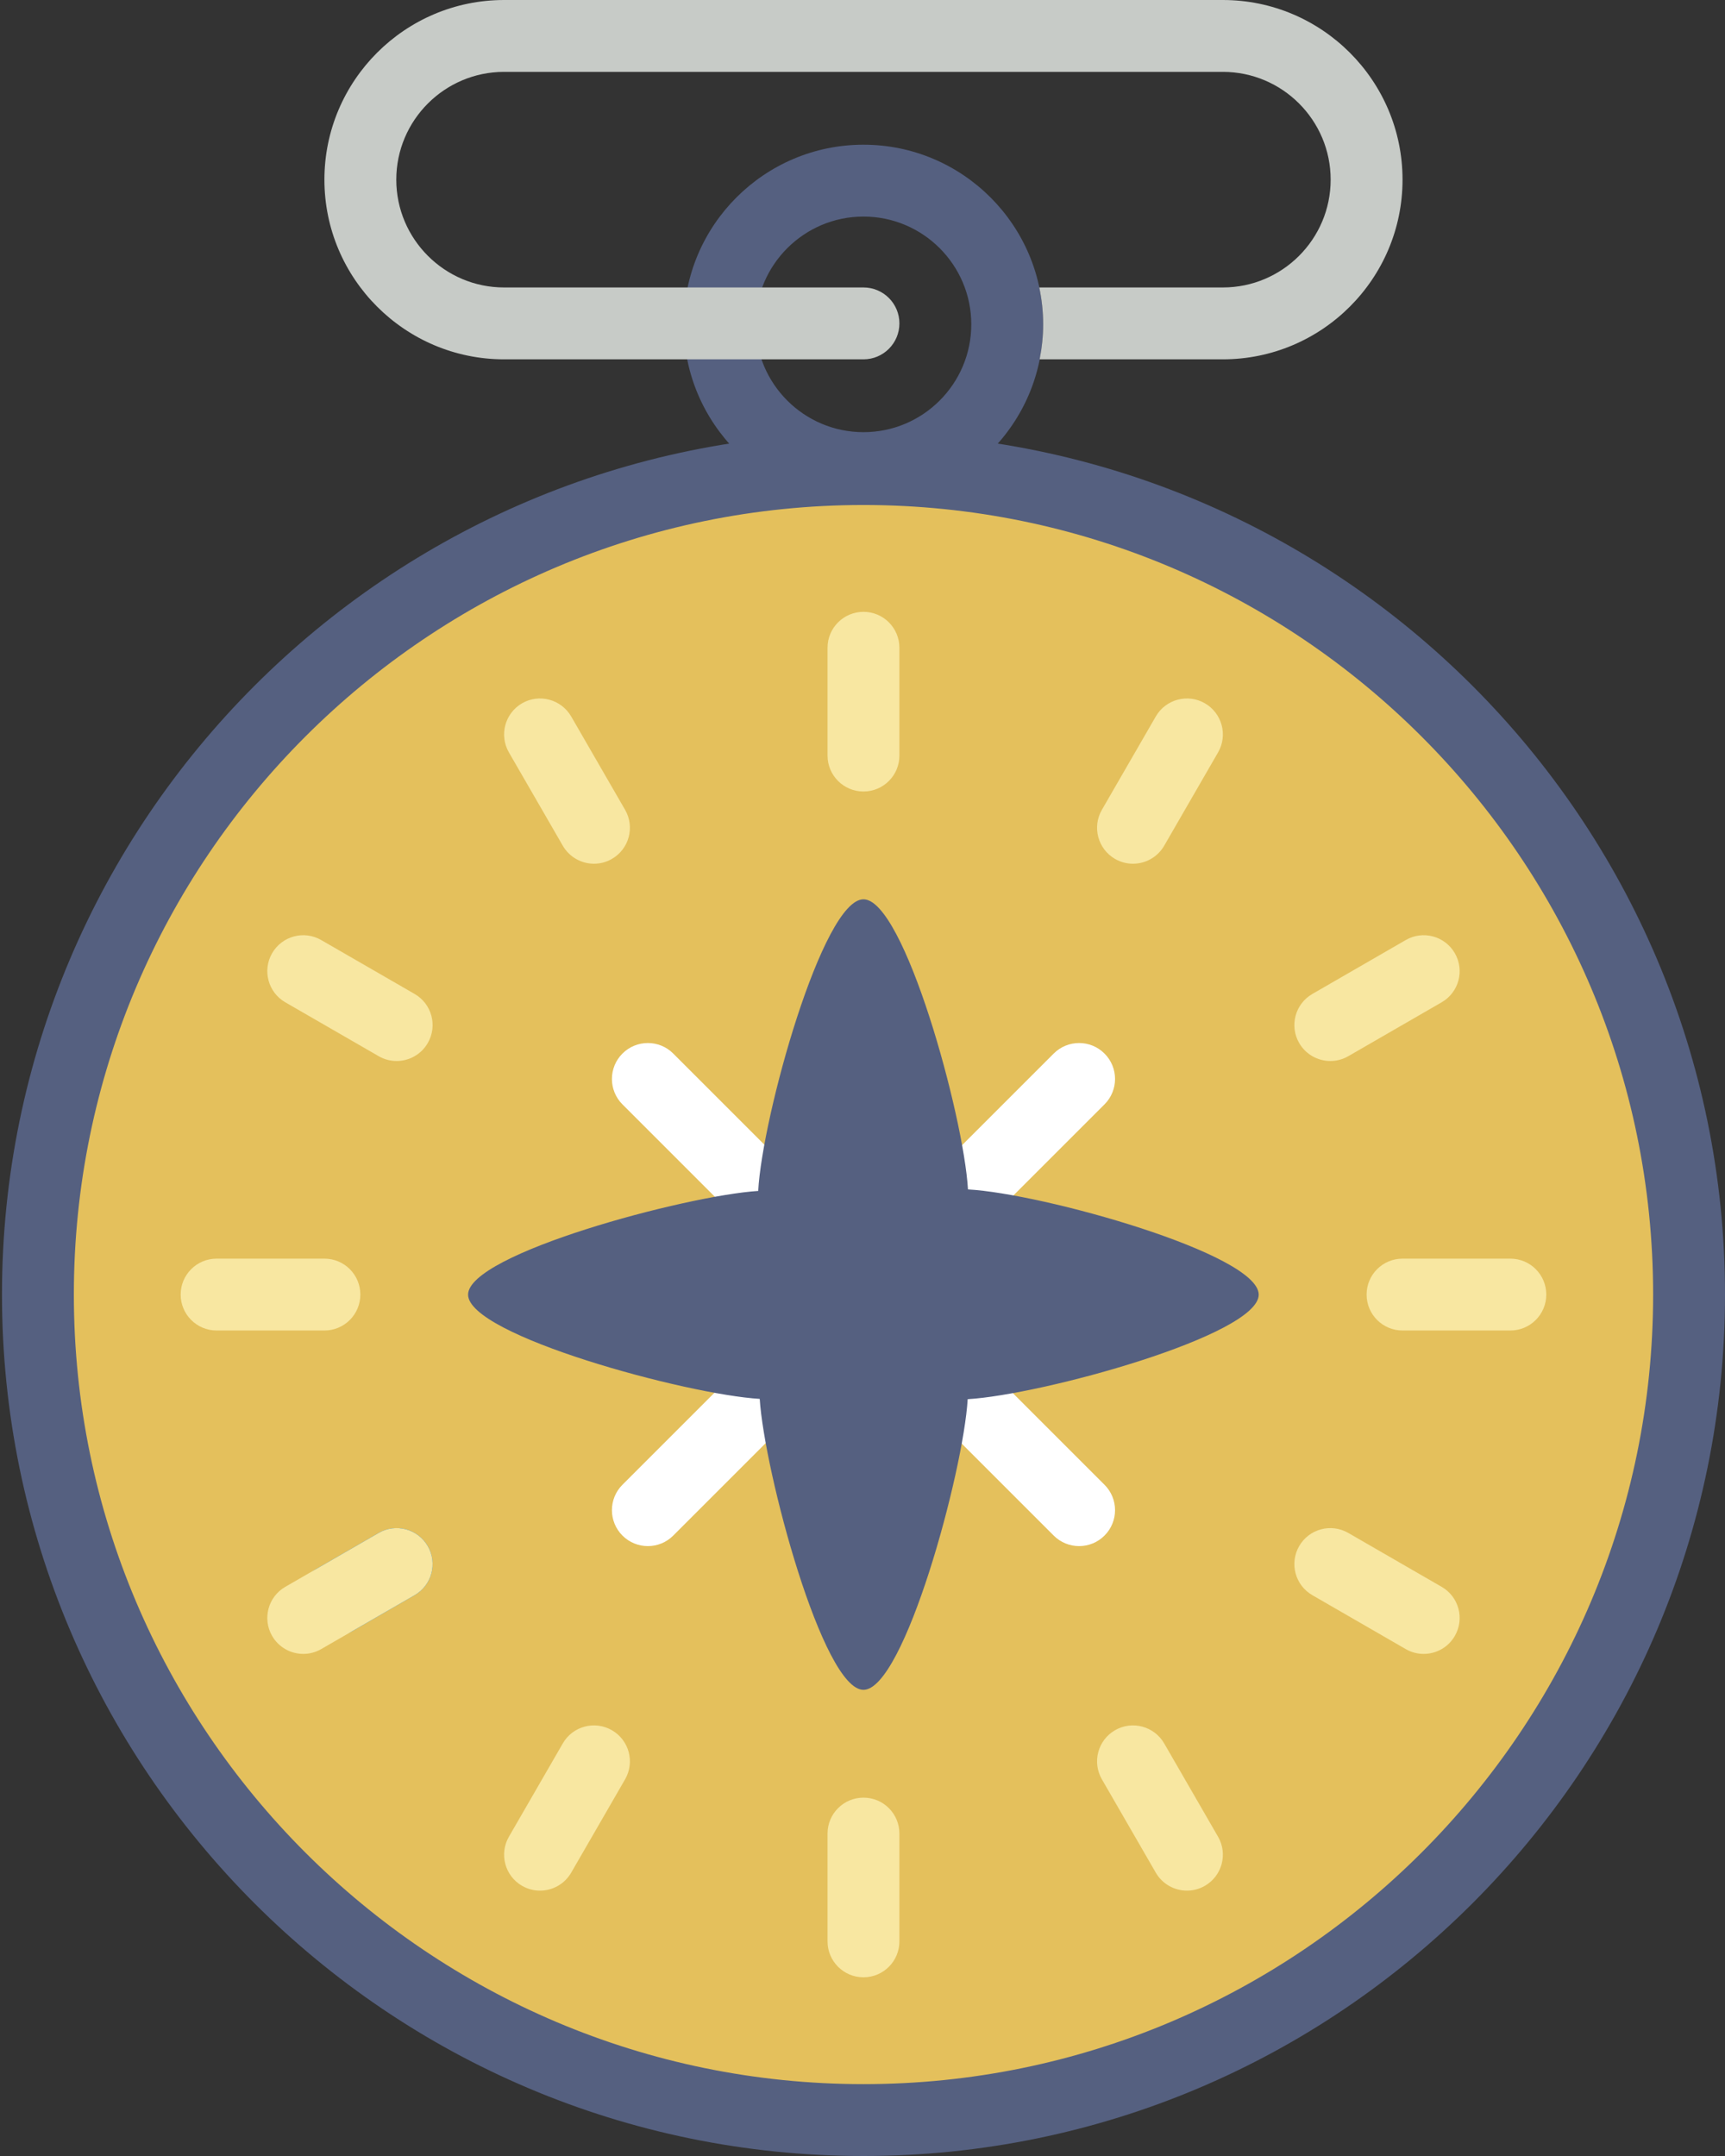 <?xml version="1.0" encoding="UTF-8" standalone="no"?>
<svg width="48px" height="60px" viewBox="0 0 48 60" version="1.1" xmlns="http://www.w3.org/2000/svg" xmlns:xlink="http://www.w3.org/1999/xlink" xmlns:sketch="http://www.bohemiancoding.com/sketch/ns">
    <rect x="0" y="0" width="48" height="60" fill="#333333" stroke="none"/>
    <!-- Generator: Sketch 3.5.1 (25234) - http://www.bohemiancoding.com/sketch -->
    <title>35 - Compass (Flat)</title>
    <desc>Created with Sketch.</desc>
    <defs></defs>
    <g id="Page-1" stroke="none" stroke-width="1" fill="none" fill-rule="evenodd" sketch:type="MSPage">
        <g id="Icons" sketch:type="MSArtboardGroup" transform="translate(-725, -477)">
            <g id="35---Compass-(Flat)" sketch:type="MSLayerGroup" transform="translate(726, 477)">
                <path d="M23.027,59 C10.36,59 0.055,48.694 0.055,36.027 C0.055,23.359 10.36,13.054 23.027,13.054 C35.694,13.054 46,23.359 46,36.027 C46,48.694 35.694,59 23.027,59 L23.027,59 Z" id="Fill-106" fill="#E4C05C" sketch:type="MSShapeGroup"></path>
                <path d="M23.027,59 C10.36,59 0.055,48.694 0.055,36.027 C0.055,23.359 10.36,13.054 23.027,13.054 C35.694,13.054 46,23.359 46,36.027 C46,48.694 35.694,59 23.027,59 L23.027,59 Z" id="Stroke-107" stroke="#556080" stroke-width="2" sketch:type="MSShapeGroup"></path>
                <path d="M20.027,34.027 C19.771,34.027 19.516,33.929 19.32,33.734 L16.32,30.734 C15.93,30.343 15.93,29.71 16.32,29.32 C16.711,28.929 17.344,28.929 17.734,29.32 L20.734,32.32 C21.125,32.71 21.125,33.343 20.734,33.734 C20.539,33.929 20.283,34.027 20.027,34.027" id="Fill-250" fill="#FFFFFF" sketch:type="MSShapeGroup"></path>
                <path d="M26.027,34.027 C25.771,34.027 25.516,33.929 25.32,33.734 C24.93,33.343 24.93,32.71 25.32,32.32 L28.32,29.32 C28.711,28.929 29.344,28.929 29.734,29.32 C30.125,29.71 30.125,30.343 29.734,30.734 L26.734,33.734 C26.539,33.929 26.283,34.027 26.027,34.027" id="Fill-251" fill="#FFFFFF" sketch:type="MSShapeGroup"></path>
                <path d="M17.027,43.027 C16.771,43.027 16.516,42.929 16.32,42.734 C15.93,42.343 15.93,41.71 16.32,41.32 L19.32,38.32 C19.711,37.929 20.344,37.929 20.734,38.32 C21.125,38.71 21.125,39.343 20.734,39.734 L17.734,42.734 C17.539,42.929 17.283,43.027 17.027,43.027" id="Fill-252" fill="#FFFFFF" sketch:type="MSShapeGroup"></path>
                <path d="M29.027,43.027 C28.771,43.027 28.516,42.929 28.32,42.734 L25.32,39.734 C24.93,39.343 24.93,38.71 25.32,38.32 C25.711,37.929 26.344,37.929 26.734,38.32 L29.734,41.32 C30.125,41.71 30.125,42.343 29.734,42.734 C29.539,42.929 29.283,43.027 29.027,43.027" id="Fill-253" fill="#FFFFFF" sketch:type="MSShapeGroup"></path>
                <path d="M25.935,33.101 C25.817,31.057 24.16,25.027 23.027,25.027 C21.895,25.027 20.208,31.071 20.098,33.143 C18.087,33.271 12.025,34.896 12.025,36.029 C12.025,37.161 18.11,38.81 20.14,38.93 C20.268,40.949 21.895,47.027 23.027,47.027 C24.16,47.027 25.807,40.959 25.927,38.938 C27.979,38.82 34.025,37.161 34.025,36.029 C34.025,34.896 27.998,33.211 25.935,33.101" id="Fill-254" fill="#556080" sketch:type="MSShapeGroup"></path>
                <path d="M10.037,43.527 L8.305,44.527" id="Stroke-255" stroke="#0F81E0" stroke-width="2" stroke-linecap="round" stroke-linejoin="round" sketch:type="MSShapeGroup"></path>
                <path d="M23.027,17.027 C22.475,17.027 22.027,17.475 22.027,18.027 L22.027,21.027 C22.027,21.579 22.475,22.027 23.027,22.027 C23.58,22.027 24.027,21.579 24.027,21.027 L24.027,18.027 C24.027,17.475 23.58,17.027 23.027,17.027" id="Fill-256" fill="#F8E7A1" sketch:type="MSShapeGroup"></path>
                <path d="M23.027,50.027 C22.475,50.027 22.027,50.475 22.027,51.027 L22.027,54.027 C22.027,54.579 22.475,55.027 23.027,55.027 C23.58,55.027 24.027,54.579 24.027,54.027 L24.027,51.027 C24.027,50.475 23.58,50.027 23.027,50.027" id="Fill-257" fill="#F8E7A1" sketch:type="MSShapeGroup"></path>
                <path d="M41.027,35.027 L38.027,35.027 C37.475,35.027 37.027,35.475 37.027,36.027 C37.027,36.579 37.475,37.027 38.027,37.027 L41.027,37.027 C41.58,37.027 42.027,36.579 42.027,36.027 C42.027,35.475 41.58,35.027 41.027,35.027" id="Fill-258" fill="#F8E7A1" sketch:type="MSShapeGroup"></path>
                <path d="M9.027,36.027 C9.027,35.475 8.58,35.027 8.027,35.027 L5.027,35.027 C4.475,35.027 4.027,35.475 4.027,36.027 C4.027,36.579 4.475,37.027 5.027,37.027 L8.027,37.027 C8.58,37.027 9.027,36.579 9.027,36.027" id="Fill-259" fill="#F8E7A1" sketch:type="MSShapeGroup"></path>
                <path d="M10.537,27.661 L7.938,26.161 C7.461,25.884 6.849,26.048 6.572,26.527 C6.296,27.005 6.46,27.617 6.938,27.893 L9.537,29.393 C9.694,29.484 9.866,29.527 10.036,29.527 C10.382,29.527 10.718,29.348 10.903,29.027 C11.18,28.548 11.016,27.937 10.537,27.661" id="Fill-260" fill="#F8E7A1" sketch:type="MSShapeGroup"></path>
                <path d="M39.116,44.161 L36.518,42.661 C36.04,42.384 35.427,42.548 35.151,43.027 C34.875,43.505 35.039,44.117 35.518,44.393 L38.116,45.893 C38.273,45.984 38.445,46.027 38.615,46.027 C38.961,46.027 39.297,45.848 39.482,45.527 C39.759,45.048 39.595,44.437 39.116,44.161" id="Fill-261" fill="#F8E7A1" sketch:type="MSShapeGroup"></path>
                <path d="M32.527,19.572 C32.05,19.296 31.437,19.46 31.161,19.939 L29.661,22.537 C29.385,23.015 29.549,23.627 30.027,23.903 C30.185,23.994 30.356,24.037 30.526,24.037 C30.872,24.037 31.208,23.857 31.394,23.537 L32.894,20.939 C33.17,20.46 33.006,19.849 32.527,19.572" id="Fill-262" fill="#F8E7A1" sketch:type="MSShapeGroup"></path>
                <path d="M16.027,48.151 C15.55,47.875 14.937,48.038 14.661,48.517 L13.161,51.115 C12.885,51.594 13.049,52.205 13.527,52.481 C13.685,52.572 13.856,52.615 14.026,52.615 C14.372,52.615 14.708,52.436 14.894,52.115 L15.393,51.251 C15.393,51.251 15.393,51.25 15.394,51.25 L16.394,49.517 C16.67,49.039 16.506,48.427 16.027,48.151" id="Fill-263" fill="#F8E7A1" sketch:type="MSShapeGroup"></path>
                <path d="M14.894,19.939 C14.616,19.46 14.004,19.296 13.527,19.572 C13.049,19.849 12.885,20.46 13.161,20.939 L14.661,23.537 C14.847,23.857 15.183,24.037 15.528,24.037 C15.698,24.037 15.87,23.994 16.027,23.903 C16.506,23.627 16.67,23.015 16.394,22.537 L14.894,19.939" id="Fill-264" fill="#F8E7A1" sketch:type="MSShapeGroup"></path>
                <path d="M31.394,48.517 C31.116,48.038 30.504,47.875 30.027,48.151 C29.549,48.427 29.385,49.039 29.661,49.517 L31.161,52.115 C31.347,52.436 31.683,52.615 32.028,52.615 C32.198,52.615 32.37,52.572 32.527,52.481 C33.006,52.205 33.17,51.594 32.894,51.115 L31.394,48.517" id="Fill-265" fill="#F8E7A1" sketch:type="MSShapeGroup"></path>
                <path d="M36.019,29.527 C36.188,29.527 36.36,29.484 36.518,29.393 L39.116,27.893 C39.595,27.617 39.759,27.005 39.482,26.527 C39.206,26.048 38.593,25.884 38.116,26.161 L35.518,27.661 C35.039,27.937 34.875,28.548 35.151,29.027 C35.337,29.348 35.673,29.527 36.019,29.527" id="Fill-266" fill="#F8E7A1" sketch:type="MSShapeGroup"></path>
                <path d="M9.537,42.661 L6.938,44.161 C6.46,44.437 6.296,45.048 6.572,45.527 C6.758,45.848 7.094,46.027 7.439,46.027 C7.609,46.027 7.781,45.984 7.938,45.893 L10.537,44.393 C11.016,44.117 11.18,43.505 10.903,43.027 C10.626,42.548 10.013,42.384 9.537,42.661" id="Fill-267" fill="#F8E7A1" sketch:type="MSShapeGroup"></path>
                <path d="M23.027,14.027 C20.271,14.027 18.027,11.784 18.027,9.027 C18.027,6.27 20.271,4.027 23.027,4.027 C25.784,4.027 28.027,6.27 28.027,9.027 C28.027,11.784 25.784,14.027 23.027,14.027 L23.027,14.027 Z M23.027,6.027 C21.373,6.027 20.027,7.373 20.027,9.027 C20.027,10.681 21.373,12.027 23.027,12.027 C24.682,12.027 26.027,10.681 26.027,9.027 C26.027,7.373 24.682,6.027 23.027,6.027 L23.027,6.027 Z" id="Fill-673" fill="#556080" sketch:type="MSShapeGroup"></path>
                <path d="M33.027,0 L13.027,0 C10.271,0 8.027,2.243 8.027,5 C8.027,7.757 10.271,10 13.027,10 L23.027,10 C23.58,10 24.027,9.552 24.027,9 C24.027,8.448 23.58,8 23.027,8 L13.027,8 C11.373,8 10.027,6.654 10.027,5 C10.027,3.346 11.373,2 13.027,2 L33.027,2 C34.682,2 36.027,3.346 36.027,5 C36.027,6.654 34.682,8 33.027,8 L27.919,8 C27.989,8.332 28.027,8.675 28.027,9.027 C28.027,9.36 27.991,9.685 27.929,10 L33.027,10 C35.784,10 38.027,7.757 38.027,5 C38.027,2.243 35.784,0 33.027,0" id="Fill-674" fill="#C7CBC7" sketch:type="MSShapeGroup"></path>
            </g>
        </g>
    </g>
</svg>